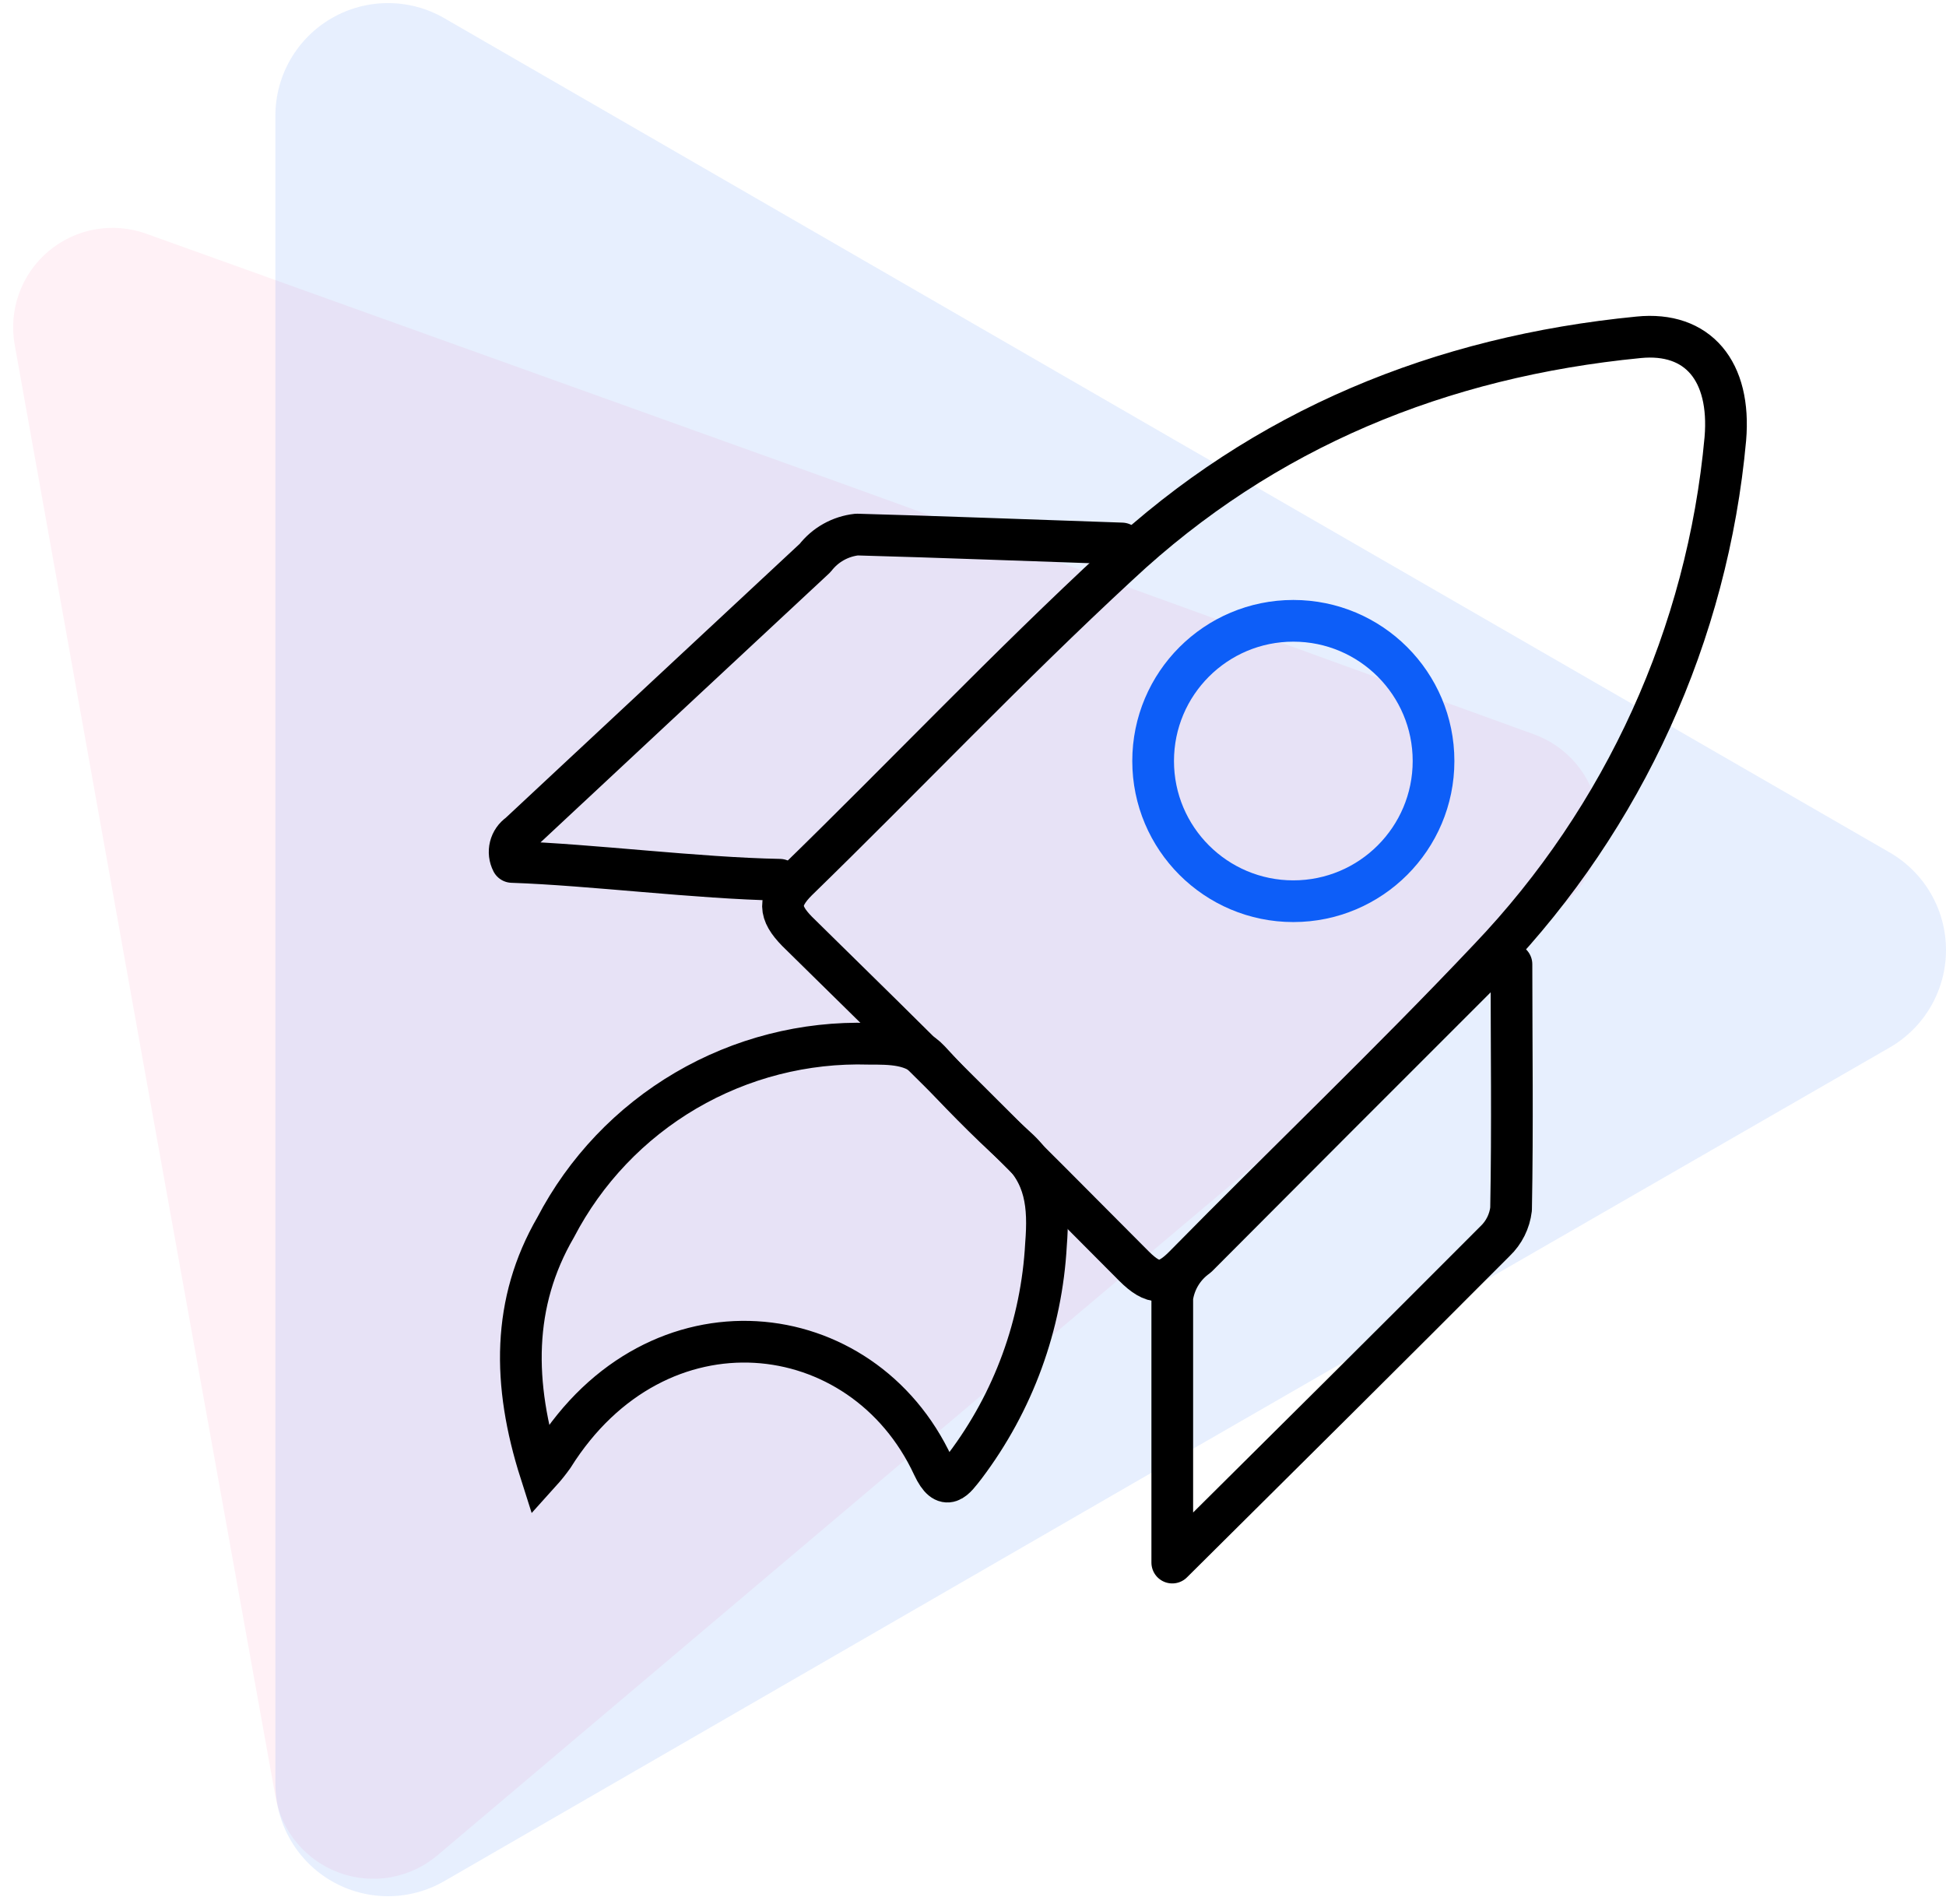 <?xml version="1.0" encoding="utf-8"?>
<svg xmlns="http://www.w3.org/2000/svg" fill="none" height="137" viewBox="0 0 140 137" width="140">
<path d="M110.327 52.817C111.511 53.24 112.563 53.968 113.376 54.928C114.189 55.887 114.734 57.044 114.957 58.281C115.18 59.519 115.073 60.793 114.647 61.976C114.22 63.159 113.489 64.209 112.528 65.019L71.971 99.225L31.464 133.48C30.502 134.291 29.343 134.833 28.104 135.052C26.865 135.271 25.59 135.159 24.408 134.728C23.226 134.297 22.179 133.561 21.372 132.596C20.565 131.631 20.027 130.469 19.812 129.23L10.411 77.021L1.059 24.812C0.836 23.577 0.942 22.305 1.367 21.125C1.791 19.944 2.518 18.895 3.476 18.084C4.434 17.273 5.588 16.729 6.823 16.506C8.058 16.282 9.33 16.387 10.511 16.811L60.519 34.764L110.327 52.817Z" fill="#FF0366" fill-opacity="0.06" opacity="0.94"/>
<path d="M135.932 61.318C137.168 62.028 138.195 63.051 138.91 64.285C139.624 65.518 140 66.919 140 68.344C140 69.77 139.624 71.17 138.91 72.404C138.195 73.637 137.168 74.661 135.932 75.37L83.923 105.325L31.964 135.33C30.734 136.041 29.338 136.415 27.917 136.416C26.497 136.416 25.101 136.043 23.869 135.334C22.638 134.625 21.615 133.604 20.903 132.375C20.191 131.145 19.815 129.75 19.812 128.329V8.309C19.815 6.888 20.191 5.493 20.903 4.264C21.615 3.034 22.638 2.014 23.869 1.304C25.101 0.595 26.497 0.222 27.917 0.223C29.338 0.223 30.734 0.598 31.964 1.308L83.923 31.313L135.932 61.318Z" fill="#0D5EF8" fill-opacity="0.1"/>
<path d="M38.885 105.903C39.208 105.545 39.51 105.169 39.79 104.776C47.274 92.84 62.049 94.537 67.127 105.472C68.045 107.434 68.685 106.404 69.422 105.472C72.912 100.853 74.942 95.296 75.252 89.515C75.474 86.732 75.252 84.465 73.123 82.559C70.995 80.653 68.796 78.385 66.863 76.284C65.736 75.074 64.08 75.088 62.508 75.088C57.889 74.951 53.325 76.119 49.339 78.456C45.353 80.794 42.106 84.207 39.971 88.304C36.84 93.702 36.854 99.531 38.885 105.903Z" stroke="black" stroke-miterlimit="10" stroke-width="3"/>
<path d="M124.125 31.571C124.542 26.688 122.149 23.836 117.878 24.267C103.66 25.658 90.945 30.82 80.455 40.628C72.525 47.959 65.096 55.806 57.347 63.346C55.956 64.737 56.025 65.656 57.347 67.005C65.518 75.009 73.596 83.036 81.582 91.087C82.973 92.478 83.822 92.478 85.199 91.087C92.475 83.686 100.001 76.521 107.124 68.981C116.853 58.788 122.846 45.603 124.125 31.571Z" stroke="black" stroke-miterlimit="10" stroke-width="3"/>
<path d="M108.738 69.37C108.405 69.183 108.015 69.123 107.641 69.203C107.267 69.282 106.935 69.495 106.707 69.801C99.835 76.665 92.976 83.533 86.131 90.405C85.648 90.747 85.24 91.184 84.931 91.688C84.623 92.193 84.421 92.755 84.336 93.341C84.336 99.406 84.336 105.486 84.336 112.414C92.6 104.206 100.099 96.777 107.556 89.292C108.199 88.681 108.607 87.864 108.71 86.983C108.822 81.042 108.738 75.088 108.738 69.37Z" stroke="black" stroke-linecap="round" stroke-linejoin="round" stroke-width="3"/>
<path d="M80.705 39.097C73.749 38.861 67.711 38.624 61.646 38.457C61.057 38.521 60.488 38.703 59.971 38.992C59.455 39.281 59.002 39.672 58.641 40.14C51.536 46.753 44.436 53.371 37.341 59.993C37.026 60.211 36.802 60.536 36.71 60.907C36.618 61.278 36.664 61.671 36.84 62.01C42.544 62.205 50.14 63.179 56.095 63.29" stroke="black" stroke-linecap="round" stroke-linejoin="round" stroke-width="3"/>
<path d="M93.045 64.834C98.616 64.834 103.132 60.318 103.132 54.748C103.132 49.177 98.616 44.662 93.045 44.662C87.475 44.662 82.959 49.177 82.959 54.748C82.959 60.318 87.475 64.834 93.045 64.834Z" stroke="#0D5EF8" stroke-linecap="round" stroke-linejoin="round" stroke-width="3"/>
</svg>